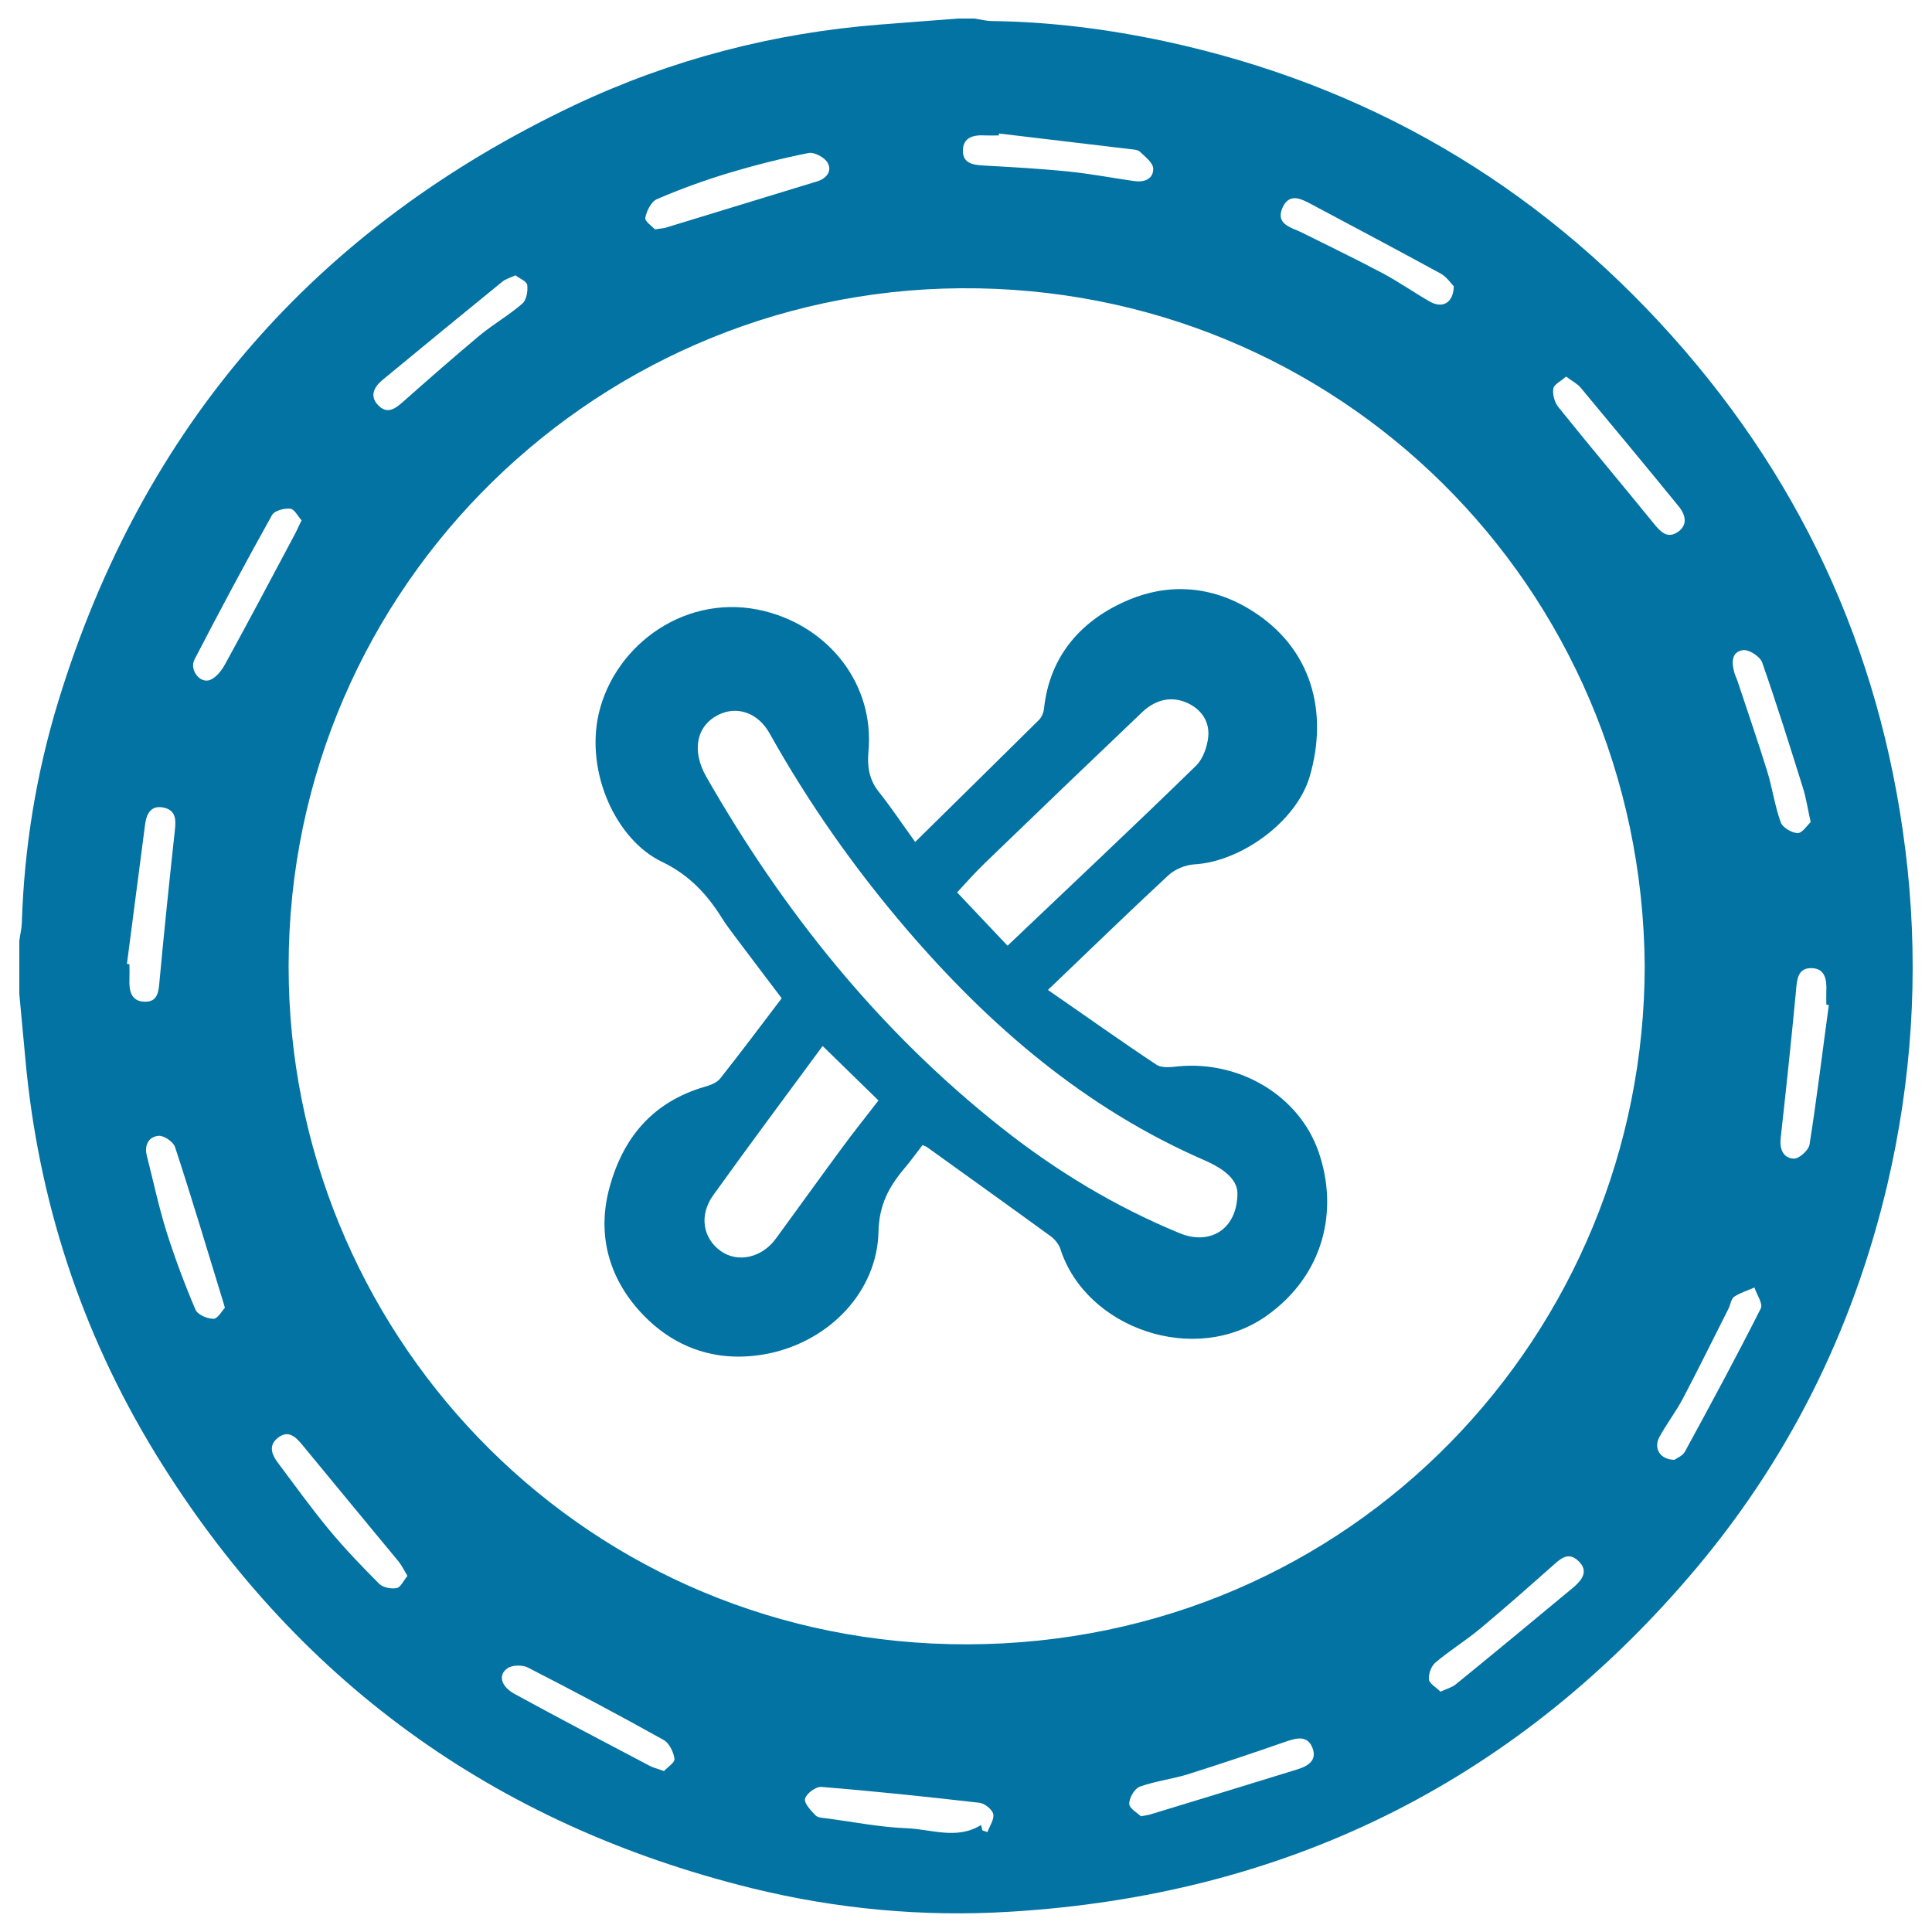 <svg xmlns="http://www.w3.org/2000/svg" viewBox="0 0 1000 1000" style="fill:#0273a2">
<title>Button SVG icon</title>
<path d="M987.3,449.3c-11.2-105-51.8-197.1-122-275.5C794.6,94.8,707,43.8,603.1,21.4c-29.5-6.3-59.2-10.1-89.4-10.5c-3.1,0-6.2-0.8-9.3-1.3c-2.9,0-5.7,0-8.6,0c-13.4,1-26.8,2.1-40.1,3.1c-55.3,4.3-108.3,18.1-158.3,41.7C163.2,118,73.8,220.8,30.2,362.9c-11.4,37.3-17.7,75.7-18.9,114.8c-0.1,3.1-0.9,6.1-1.3,9.2c0,9.2,0,18.4,0,27.6c1,11.1,2.1,22.2,3.1,33.3c6.6,73.3,28.9,141.6,67.2,204.3C152.1,869.3,255.5,944.3,389,977.3c43.9,10.8,88.8,15,133.9,12.2C664,981,781.6,923.8,874,816.4c51-59.2,85-127.3,102.9-203.3C989.5,559.1,993.1,504.6,987.3,449.3L987.3,449.3z M663.9,107.3c3.7-7.9,10.1-4.1,15.4-1.3c22.2,11.8,44.4,23.6,66.4,35.6c3.1,1.7,5.3,5.1,6.8,6.6c-0.3,8.9-6.1,11.6-12.6,7.8c-8.2-4.7-16-10.2-24.3-14.6c-13.9-7.4-28.1-14.2-42.1-21.2C668,117.6,660,116,663.9,107.3L663.9,107.3z M510.1,70.1c2.3,0.1,4.6,0,6.9,0c0-0.3,0.1-0.6,0.1-1c22.7,2.7,45.3,5.4,68,8.1c1.7,0.2,3.8,0.3,4.9,1.3c2.7,2.6,6.9,5.8,6.9,8.8c0.1,5.5-4.8,7.2-10,6.4c-11.3-1.6-22.5-3.8-33.8-4.9c-14.5-1.5-29.1-2.3-43.6-3.1c-5.6-0.3-11.2-1-11.1-7.7C498.4,71,504,69.7,510.1,70.1L510.1,70.1z M334,112.7c0.7-3.5,3-8.3,6-9.6c12-5.2,24.4-9.7,37-13.5c13.6-4.1,27.5-7.6,41.5-10.4c3-0.6,8.4,2.3,9.9,5.1c2.4,4.3-0.6,8.1-5.5,9.6c-26.2,8-52.3,16-78.5,24c-1.1,0.3-2.3,0.3-5.4,0.8C337.6,117.2,333.6,114.5,334,112.7L334,112.7z M197.7,196.9c20.7-17.1,41.5-34.2,62.3-51.1c1.7-1.4,4-2,6.8-3.3c2.1,1.6,5.8,3.1,6.1,5c0.4,3.2-0.4,7.9-2.6,9.7c-6.9,6-15,10.6-22,16.4c-13.4,11.2-26.5,22.7-39.6,34.3c-4.3,3.8-8.4,6.8-13.2,1.6C191.3,204.9,193.6,200.4,197.7,196.9L197.7,196.9z M100.7,341.3c13-25.1,26.3-50,40.1-74.7c1.3-2.3,6.2-3.6,9.4-3.3c2.1,0.1,3.9,3.8,5.9,6c-1.7,3.5-2.7,5.8-3.9,8c-11.8,22.2-23.6,44.4-35.7,66.5c-1.8,3.3-4.6,6.9-7.9,8.2C103.4,353.8,97.9,346.7,100.7,341.3L100.7,341.3z M67,506.8c0.1-2.6,0-5.2,0-7.7c-0.4-0.1-0.9-0.1-1.3-0.2c3.1-24.1,6.3-48.1,9.4-72.2c0.8-6,3.4-10.2,10-8.6c6.1,1.5,6,6.5,5.4,11.7c-2.8,25.8-5.5,51.7-7.9,77.6c-0.5,5.5-0.7,11.2-7.6,11.1C67.9,518.4,66.7,512.8,67,506.8L67,506.8z M110.5,682.6c-3.2,0-8.2-2.1-9.3-4.7c-5.6-13.1-10.6-26.5-14.9-40c-4.1-13-6.9-26.4-10.3-39.7c-1.4-5.4,0.9-9.8,6-10.3c2.8-0.3,7.7,3.1,8.6,5.8c8.6,26.2,16.5,52.7,24.6,79.1c0.3,0.8,0.5,1.6,1.2,4.1C114.9,678.5,112.7,682.6,110.5,682.6L110.5,682.6z M205.3,822c-2.9,0.5-7.2-0.3-9.1-2.3c-8.9-8.9-17.6-18-25.7-27.7c-9.3-11.2-17.8-23.1-26.6-34.8c-3.2-4.2-5.1-8.9-0.2-12.9c5.4-4.3,9.2-0.8,12.8,3.6c16.5,20.1,33.1,40.1,49.7,60.2c1.7,2.1,2.9,4.6,4.7,7.6C208.8,818.2,207.3,821.7,205.3,822L205.3,822z M343.7,916.7c-3.5-1.3-5.5-1.7-7.2-2.6c-23.4-12.3-46.9-24.6-70.1-37.3c-7.3-4-8.7-10-3.6-13.4c2.6-1.7,7.8-1.7,10.6-0.2c23.6,12.1,47,24.5,70.1,37.4c2.9,1.6,5.1,6.2,5.6,9.7C349.5,912.2,345.5,914.7,343.7,916.7L343.7,916.7z M511.1,948.3c-0.9-0.3-1.7-0.6-2.6-0.9c-0.4-1.6-0.8-3.1-0.7-2.8c-12.4,7.8-25.8,2.2-38.3,1.7c-13.9-0.5-27.8-3.3-41.6-5.1c-2-0.3-4.5-0.3-5.7-1.5c-2.4-2.5-6.1-6.3-5.5-8.7c0.7-2.7,5.6-6.3,8.4-6.1c27.3,2.2,54.6,5.1,81.8,8.2c2.7,0.3,6.6,3.4,7.2,5.8C514.7,941.7,512.2,945.2,511.1,948.3L511.1,948.3z M671.6,915.8c-25.5,7.9-51.1,15.7-76.7,23.5c-0.8,0.2-1.7,0.3-4.4,0.8c-1.6-1.6-5.9-4-6-6.4c-0.1-3,2.7-7.9,5.4-8.9c8-2.9,16.6-3.9,24.8-6.4c17.1-5.4,34.1-11.1,51-17c5.6-1.9,11.2-3.3,13.7,3.5C681.8,911.3,676.8,914.2,671.6,915.8L671.6,915.8z M814.3,821.7c-20.2,16.8-40.5,33.6-60.9,50.2c-1.9,1.5-4.5,2.2-7.8,3.7c-2.2-2.2-5.7-4.1-6-6.3c-0.3-2.8,1.2-6.9,3.3-8.7c7.4-6.3,15.8-11.4,23.2-17.6c12.5-10.4,24.8-21.3,37-32.1c4.3-3.8,8.5-8.2,13.9-2.9C822.5,813.2,818.8,817.9,814.3,821.7L814.3,821.7z M500.7,851.1c-195.8,0.4-346.6-155.9-351.2-341.9c-4.9-198.4,154.2-358.7,347.8-360c195.2-1.4,352.4,154.4,354,350.6C851.2,689.9,700.1,850.7,500.7,851.1L500.7,851.1z M806.6,210.7c-2-2.5-3.1-6.6-2.6-9.6c0.4-2.2,4.1-3.9,6.6-6.2c3,2.3,5.7,3.6,7.5,5.7c17,20.4,34,40.9,50.8,61.5c3.6,4.4,4.9,9.8-0.7,13.4c-5.2,3.4-8.7-0.2-12.1-4.4C839.7,250.9,822.9,231,806.6,210.7L806.6,210.7z M911.4,677.2c-12.6,25-25.9,49.6-39.3,74.2c-1.2,2.2-4.2,3.3-5.4,4.2c-7.6-0.1-10.9-6-7.8-11.8c3.7-6.8,8.5-13,12.1-19.8c8.1-15.4,15.8-31.1,23.7-46.7c1-2,1.3-5,2.9-6.1c3.1-2.1,7-3.2,10.5-4.8C909.3,670.1,912.6,674.8,911.4,677.2L911.4,677.2z M899.5,353c-0.5-1.6-1.3-3.2-1.8-4.8c-1.4-5.1-1.7-10.8,4.5-11.7c3.1-0.4,8.8,3.3,9.9,6.4c7.5,21.4,14.3,43.2,21.1,64.9c1.6,5.1,2.4,10.5,4,17.7c-1.8,1.7-4.4,5.8-6.8,5.7c-3-0.1-7.8-2.9-8.7-5.6c-3.1-8.5-4.3-17.7-7-26.4C909.9,383.7,904.6,368.4,899.5,353L899.5,353z M936.6,592.5c-0.5,2.9-5.5,7.4-8.2,7.2c-5.5-0.3-7.4-5-6.7-10.8c2.8-25.3,5.5-50.6,7.9-76c0.5-5.8,0.8-11.9,8-11.8c7.1,0.1,8,6.1,7.7,12c-0.1,2.3,0,4.6,0,6.9c0.4,0.1,0.9,0.1,1.3,0.2C943.3,544.3,940.4,568.4,936.6,592.5L936.6,592.5z"/><path d="M610.3,551.9c-3.9,0.4-8.9,1.1-11.7-0.8c-18-11.9-35.6-24.5-56.2-38.7c22.1-21.1,42-40.5,62.4-59.4c3.4-3.1,8.7-5.3,13.3-5.6c24.5-1.4,53-22.3,59.8-45.5c9.6-32.8,1.6-66.5-30.7-86.3c-20.5-12.6-42.5-13.7-63-5.1c-23.8,10-40.8,28.3-43.8,56.1c-0.2,2.1-1.2,4.6-2.6,6c-21.2,21-42.5,41.9-64.1,63.2c-6.3-8.7-12.2-17.6-18.8-25.9c-5-6.3-6.1-13-5.4-20.8c3.2-34.7-20.1-64.2-53.4-72.7c-40.4-10.3-77.9,17.1-86.2,53c-7,30.7,9.2,65.4,32.6,76.6c14.4,6.9,23.6,17,31.5,29.7c2,3.2,4.3,6.1,6.5,9.1c8,10.7,16.1,21.3,24.1,31.9c-10.8,14.2-21.1,28-31.8,41.5c-1.7,2.2-5.1,3.5-8,4.3c-26.7,7.8-42.2,26-49.3,52.1c-7,25.5,0.4,48.6,17.8,66.4c16.9,17.3,39,24.7,64.4,19.6c31.8-6.5,56.3-32.2,57-63c0.3-13.8,5.3-23.2,13.3-32.7c3.3-3.9,6.3-8.1,9.5-12.2c0.9,0.4,1.8,0.7,2.4,1.1c21.4,15.4,42.8,30.7,64.1,46.2c2.1,1.6,4.1,4.1,4.9,6.6c13.3,41.1,69.8,60.8,106.9,34.3c29.4-21,37.2-54.3,26.7-84.7C672.3,566.9,641.6,549.1,610.3,551.9L610.3,551.9z M509.8,446.7c27-26.1,54.1-52.1,81.3-78c6.4-6.1,14.4-8.7,22.9-5.1c7.5,3.2,12.1,9.5,11.4,17.6c-0.5,5.3-2.7,11.6-6.4,15.2c-32,31.2-64.6,61.8-97.5,93.1c-8-8.5-16.8-17.8-26.1-27.6C500.4,456.5,504.9,451.4,509.8,446.7L509.8,446.7z M436,593.9c-11.6,15.7-22.9,31.5-34.4,47.2c-7.3,10-19.8,12.7-28.6,6.4c-9.2-6.6-11.3-18.5-3.8-28.9c18.5-25.8,37.5-51.3,56.6-77.2c10.2,9.9,19.2,18.7,28.9,28.2C448.4,577.8,442,585.7,436,593.9L436,593.9z M610.6,638.3c-33.3-13.7-63.9-32.2-92.1-54.5c-63.4-50.1-113-111.9-152.9-181.7c-7.7-13.5-5.2-26.2,6-32c9.7-5,20.8-1.3,26.8,9.6c20.2,36.1,43.9,69.8,70.8,101.2c43.2,50.4,92.6,92.8,154.1,119.6c9.4,4.1,17.1,9.5,17.2,17.1C640.4,636.6,626,644.7,610.6,638.3L610.6,638.3z"/>
</svg>